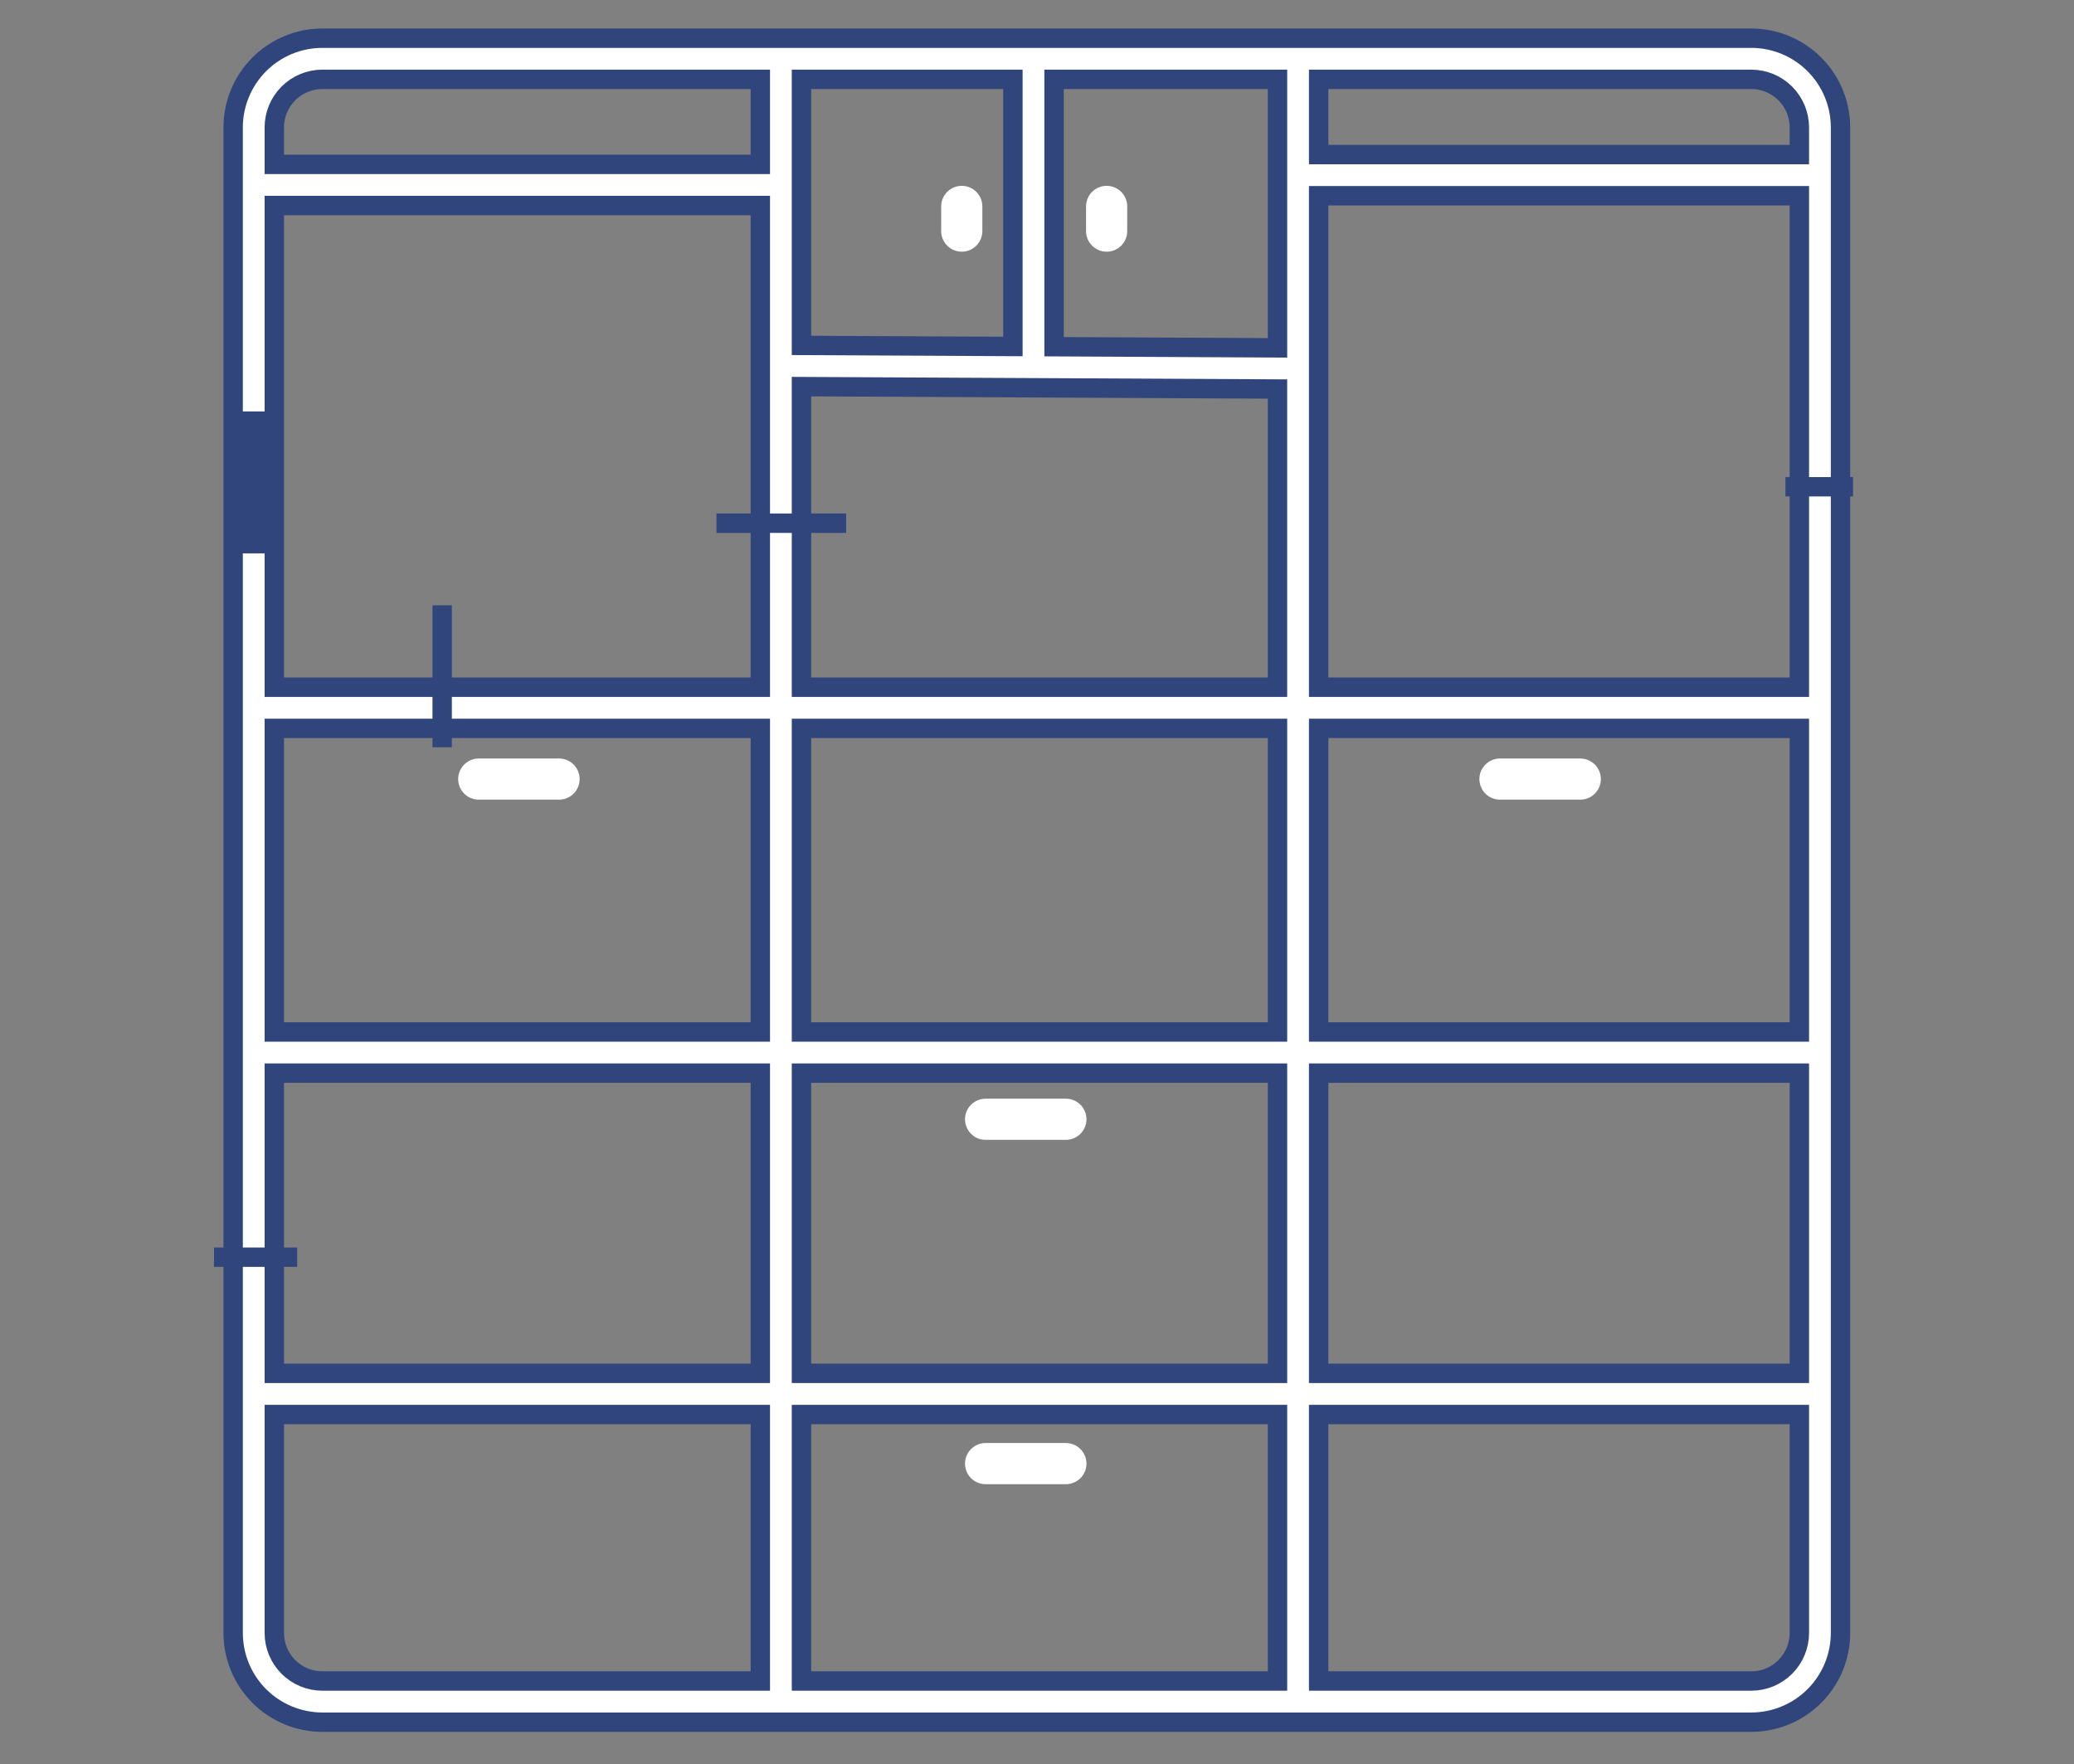<?xml version="1.0" encoding="UTF-8"?>
<svg xmlns="http://www.w3.org/2000/svg" width="107" height="91" viewBox="0 0 107 91" fill="none">
  <rect x="0" y="0" width="107" height="91" fill="#808080" stroke="none"/>
  <g clip-path="url(#clip0_2225_22496)">
    <path d="M16.629 88.836H90.353C91.573 88.834 92.742 88.349 93.605 87.487C94.468 86.624 94.953 85.455 94.954 84.235V6.57C94.953 5.351 94.468 4.181 93.605 3.319C92.742 2.456 91.573 1.971 90.353 1.97H16.629C15.409 1.971 14.24 2.456 13.377 3.319C12.515 4.181 12.03 5.351 12.028 6.57V84.235C12.03 85.455 12.515 86.624 13.377 87.487C14.24 88.349 15.409 88.834 16.629 88.836ZM41.349 70.841V55.356H65.908V70.841L41.349 70.841ZM65.908 72.965V86.712H41.349V72.965H65.908ZM14.152 37.572H39.226V53.233H14.152V37.572ZM41.349 19.943L53.282 20.003C53.294 20.003 53.306 20.005 53.318 20.005C53.329 20.005 53.337 20.004 53.347 20.003L65.907 20.067V35.449H41.349L41.349 19.943ZM65.908 37.572V53.233H41.349V37.572H65.908ZM92.831 53.233H68.031V37.572H92.831V53.233ZM39.226 55.356V70.841H14.152V55.356H39.226ZM68.031 55.356H92.831V70.841H68.031V55.356ZM92.831 35.449H68.031V10.097H92.831V35.449ZM65.908 17.943L54.38 17.884V4.093H65.908V17.943ZM52.257 17.873L41.349 17.818V4.093H52.257V17.873ZM39.226 35.449H14.152V10.602H39.226L39.226 35.449ZM14.152 84.235V72.965H39.226V86.712H16.629C15.972 86.712 15.342 86.45 14.878 85.986C14.414 85.521 14.152 84.892 14.152 84.235ZM90.353 86.712H68.031V72.965H92.831V84.235C92.83 84.892 92.569 85.521 92.104 85.986C91.64 86.45 91.01 86.712 90.353 86.712ZM92.831 6.57V7.974H68.031V4.093H90.353C91.01 4.094 91.64 4.355 92.104 4.82C92.569 5.284 92.83 5.914 92.831 6.57ZM16.629 4.093H39.226V8.478H14.152V6.57C14.152 5.914 14.414 5.284 14.878 4.82C15.342 4.355 15.972 4.094 16.629 4.093Z" fill="white"></path>
    <path d="M92.113 25.109H95.6M11.039 64.85H15.333M36.964 26.988H43.654M12.812 28.546V21.223M22.812 38.546V31.223M13.768 28.546V21.223M16.629 88.836H90.353C91.573 88.834 92.742 88.349 93.605 87.487C94.468 86.624 94.953 85.455 94.954 84.235V6.57C94.953 5.351 94.468 4.181 93.605 3.319C92.742 2.456 91.573 1.971 90.353 1.97H16.629C15.409 1.971 14.24 2.456 13.377 3.319C12.515 4.181 12.03 5.351 12.028 6.57V84.235C12.03 85.455 12.515 86.624 13.377 87.487C14.24 88.349 15.409 88.834 16.629 88.836ZM41.349 70.841V55.356H65.908V70.841L41.349 70.841ZM65.908 72.965V86.712H41.349V72.965H65.908ZM14.152 37.572H39.226V53.233H14.152V37.572ZM41.349 19.943L53.282 20.003C53.294 20.003 53.306 20.005 53.318 20.005C53.329 20.005 53.337 20.004 53.347 20.003L65.907 20.067V35.449H41.349L41.349 19.943ZM65.908 37.572V53.233H41.349V37.572H65.908ZM92.831 53.233H68.031V37.572H92.831V53.233ZM39.226 55.356V70.841H14.152V55.356H39.226ZM68.031 55.356H92.831V70.841H68.031V55.356ZM92.831 35.449H68.031V10.097H92.831V35.449ZM65.908 17.943L54.38 17.884V4.093H65.908V17.943ZM52.257 17.873L41.349 17.818V4.093H52.257V17.873ZM39.226 35.449H14.152V10.602H39.226L39.226 35.449ZM14.152 84.235V72.965H39.226V86.712H16.629C15.972 86.712 15.342 86.45 14.878 85.986C14.414 85.521 14.152 84.892 14.152 84.235ZM90.353 86.712H68.031V72.965H92.831V84.235C92.83 84.892 92.569 85.521 92.104 85.986C91.64 86.45 91.01 86.712 90.353 86.712ZM92.831 6.57V7.974H68.031V4.093H90.353C91.01 4.094 91.64 4.355 92.104 4.82C92.569 5.284 92.83 5.914 92.831 6.57ZM16.629 4.093H39.226V8.478H14.152V6.57C14.152 5.914 14.414 5.284 14.878 4.82C15.342 4.355 15.972 4.094 16.629 4.093Z" stroke="#2F457B"></path>
    <path d="M28.842 39.126H24.699C24.418 39.126 24.148 39.238 23.949 39.437C23.75 39.636 23.638 39.906 23.638 40.188C23.638 40.469 23.75 40.739 23.949 40.938C24.148 41.138 24.418 41.249 24.699 41.249H28.842C29.124 41.249 29.394 41.138 29.593 40.938C29.792 40.739 29.904 40.469 29.904 40.188C29.904 39.906 29.792 39.636 29.593 39.437C29.394 39.238 29.124 39.126 28.842 39.126Z" fill="white"></path>
    <path d="M77.386 41.249H81.529C81.81 41.249 82.08 41.138 82.279 40.938C82.478 40.739 82.59 40.469 82.59 40.188C82.59 39.906 82.478 39.636 82.279 39.437C82.08 39.238 81.81 39.126 81.529 39.126H77.386C77.104 39.126 76.834 39.238 76.635 39.437C76.436 39.636 76.324 39.906 76.324 40.188C76.324 40.469 76.436 40.739 76.635 40.938C76.834 41.138 77.104 41.249 77.386 41.249Z" fill="white"></path>
    <path d="M54.99 56.674H50.848C50.566 56.674 50.296 56.786 50.097 56.985C49.898 57.184 49.786 57.454 49.786 57.736C49.786 58.017 49.898 58.287 50.097 58.486C50.296 58.685 50.566 58.797 50.848 58.797H54.99C55.272 58.797 55.542 58.685 55.741 58.486C55.94 58.287 56.052 58.017 56.052 57.736C56.052 57.454 55.94 57.184 55.741 56.985C55.542 56.786 55.272 56.674 54.99 56.674Z" fill="white"></path>
    <path d="M50.848 76.56H54.99C55.272 76.56 55.542 76.448 55.741 76.249C55.94 76.05 56.052 75.78 56.052 75.498C56.052 75.217 55.94 74.947 55.741 74.748C55.542 74.548 55.272 74.436 54.99 74.436H50.848C50.566 74.436 50.296 74.548 50.097 74.748C49.898 74.947 49.786 75.217 49.786 75.498C49.786 75.78 49.898 76.05 50.097 76.249C50.296 76.448 50.566 76.56 50.848 76.56Z" fill="white"></path>
    <path d="M49.618 12.984C49.9 12.984 50.17 12.872 50.369 12.673C50.568 12.474 50.68 12.204 50.68 11.922V10.648C50.68 10.366 50.568 10.096 50.369 9.897C50.17 9.698 49.9 9.586 49.618 9.586C49.337 9.586 49.067 9.698 48.868 9.897C48.669 10.096 48.557 10.366 48.557 10.648V11.922C48.557 12.204 48.669 12.474 48.868 12.673C49.067 12.872 49.337 12.984 49.618 12.984Z" fill="white"></path>
    <path d="M57.093 12.984C57.374 12.984 57.645 12.872 57.844 12.673C58.043 12.474 58.155 12.204 58.155 11.922V10.648C58.155 10.366 58.043 10.096 57.844 9.897C57.645 9.698 57.374 9.586 57.093 9.586C56.811 9.586 56.541 9.698 56.342 9.897C56.143 10.096 56.031 10.366 56.031 10.648V11.922C56.031 12.204 56.143 12.474 56.342 12.673C56.541 12.872 56.811 12.984 57.093 12.984Z" fill="white"></path>
  </g>
  <defs>
    <clipPath id="clip0_2225_22496">
      <rect width="106" height="90" fill="white" transform="translate(0.459 0.5)"></rect>
    </clipPath>
  </defs>
</svg>
